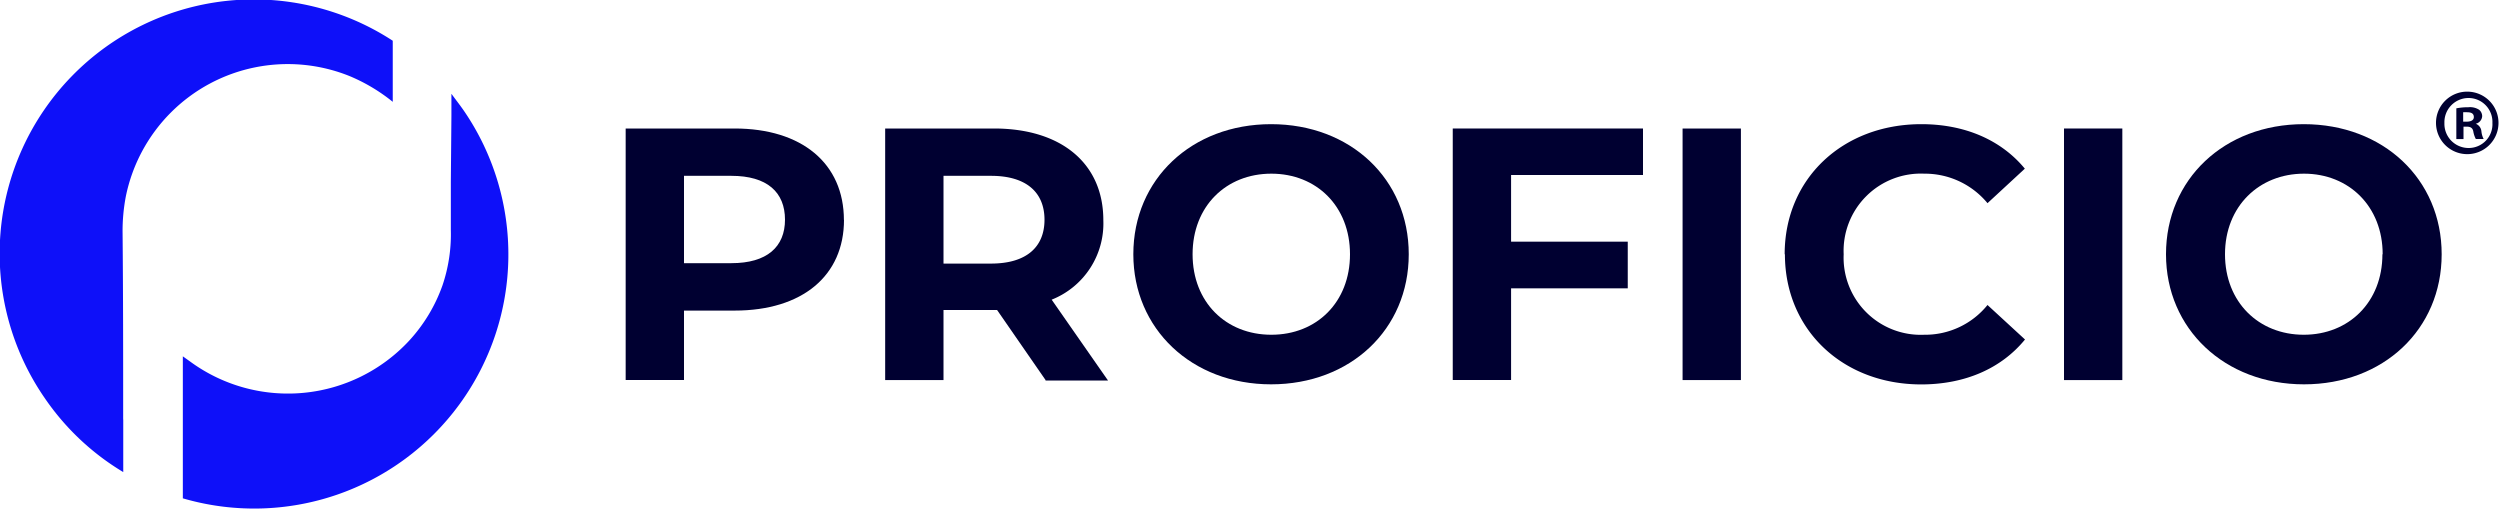<svg id="Layer_2" data-name="Layer 2" xmlns="http://www.w3.org/2000/svg" viewBox="0 0 300 61.03"><defs><style>.cls-1{fill:#0e10f9;}.cls-2{fill:#000031;}</style></defs><g id="Layer_1-2" data-name="Layer 1-2"><path class="cls-1" d="M14.78,50.33c0-7.46,0-14.92-.07-22.38a22.16,22.16,0,0,1,.39-4.38A19.83,19.83,0,0,1,42,9.15a21.27,21.27,0,0,1,5.13,3.07l0-7.33A30.5,30.5,0,0,0,5.36,47.76a30.2,30.2,0,0,0,9.43,8.89V50.33Z"/><path class="cls-1" d="M54.17,11.28l0,2.52h0v.07l-.07,7.94c0,1.92,0,3.85,0,5.77a19.09,19.09,0,0,1-1,6.66,19.3,19.3,0,0,1-4,6.64,19.84,19.84,0,0,1-26.25,2.53l-.91-.65c0,.17,0,.25,0,.33,0,2.94,0,5.86,0,8.8h0l0,7.91A30.5,30.5,0,0,0,55.66,13.28c-.47-.68-1-1.35-1.47-2Z"/><path class="cls-2" d="M101.28,26.37c0,6.72-5,10.9-13.12,10.9H82.08V45.6h-7V15.42H88.15c8.06,0,13.12,4.18,13.12,11Zm-7.08,0c0-3.32-2.16-5.27-6.43-5.27H82.08V31.58h5.69c4.27,0,6.43-1.95,6.43-5.23Z"/><path class="cls-2" d="M125.47,45.61l-5.82-8.41h-6.43v8.41h-7V15.42h13.06c8.06,0,13.12,4.18,13.12,11a9.84,9.84,0,0,1-6.2,9.54l6.76,9.7h-7.5ZM118.92,21.1h-5.7V31.63h5.7c4.27,0,6.42-2,6.42-5.26S123.19,21.1,118.92,21.1Z"/><path class="cls-2" d="M136,30.51c0-9,7-15.61,16.53-15.61s16.52,6.59,16.52,15.61-7,15.61-16.52,15.61S136,39.47,136,30.51Zm26,0c0-5.74-4-9.67-9.44-9.67s-9.45,3.92-9.45,9.67,4,9.66,9.45,9.66S162,36.26,162,30.51Z"/><path class="cls-2" d="M181.33,21v8h14v5.6h-14v11h-7V15.42h22.83V21Z"/><path class="cls-2" d="M201.91,15.42h7V45.61h-7Z"/><path class="cls-2" d="M214.16,30.51c0-9.11,7-15.61,16.4-15.61,5.22,0,9.57,1.89,12.42,5.34l-4.48,4.14a9.75,9.75,0,0,0-7.59-3.54,9.27,9.27,0,0,0-9.67,9.67,9.26,9.26,0,0,0,9.67,9.66,9.62,9.62,0,0,0,7.59-3.57L243,40.74c-2.85,3.48-7.2,5.39-12.46,5.39-9.37,0-16.35-6.52-16.35-15.61Z"/><path class="cls-2" d="M247.68,15.42h7V45.61h-7Z"/><path class="cls-2" d="M259.92,30.51c0-9,7-15.61,16.53-15.61S293,21.49,293,30.51s-7,15.61-16.52,15.61S259.92,39.47,259.92,30.51Zm26,0c0-5.74-4.05-9.67-9.44-9.67S267,24.76,267,30.51s4.05,9.66,9.45,9.66S285.89,36.26,285.89,30.51Z"/><path class="cls-2" d="M296.2,11a3.75,3.75,0,1,1-3.88,3.74A3.74,3.74,0,0,1,296.2,11Zm0,.76a2.9,2.9,0,0,0-2.87,3,2.9,2.9,0,0,0,2.91,3,2.85,2.85,0,0,0,2.85-3,2.87,2.87,0,0,0-2.88-3h0Zm-.58,4.93h-.86V13a7.29,7.29,0,0,1,1.44-.13,2,2,0,0,1,1.29.3,1,1,0,0,1,.37.79,1,1,0,0,1-.77.89v0a1.08,1.08,0,0,1,.68.92,2.46,2.46,0,0,0,.27.91h-.94a2.93,2.93,0,0,1-.3-.89c-.07-.4-.3-.59-.77-.59h-.41V16.7Zm0-2.09H296c.48,0,.86-.16.86-.55s-.25-.58-.8-.58a3.58,3.58,0,0,0-.48,0V14.6Z"/></g></svg>